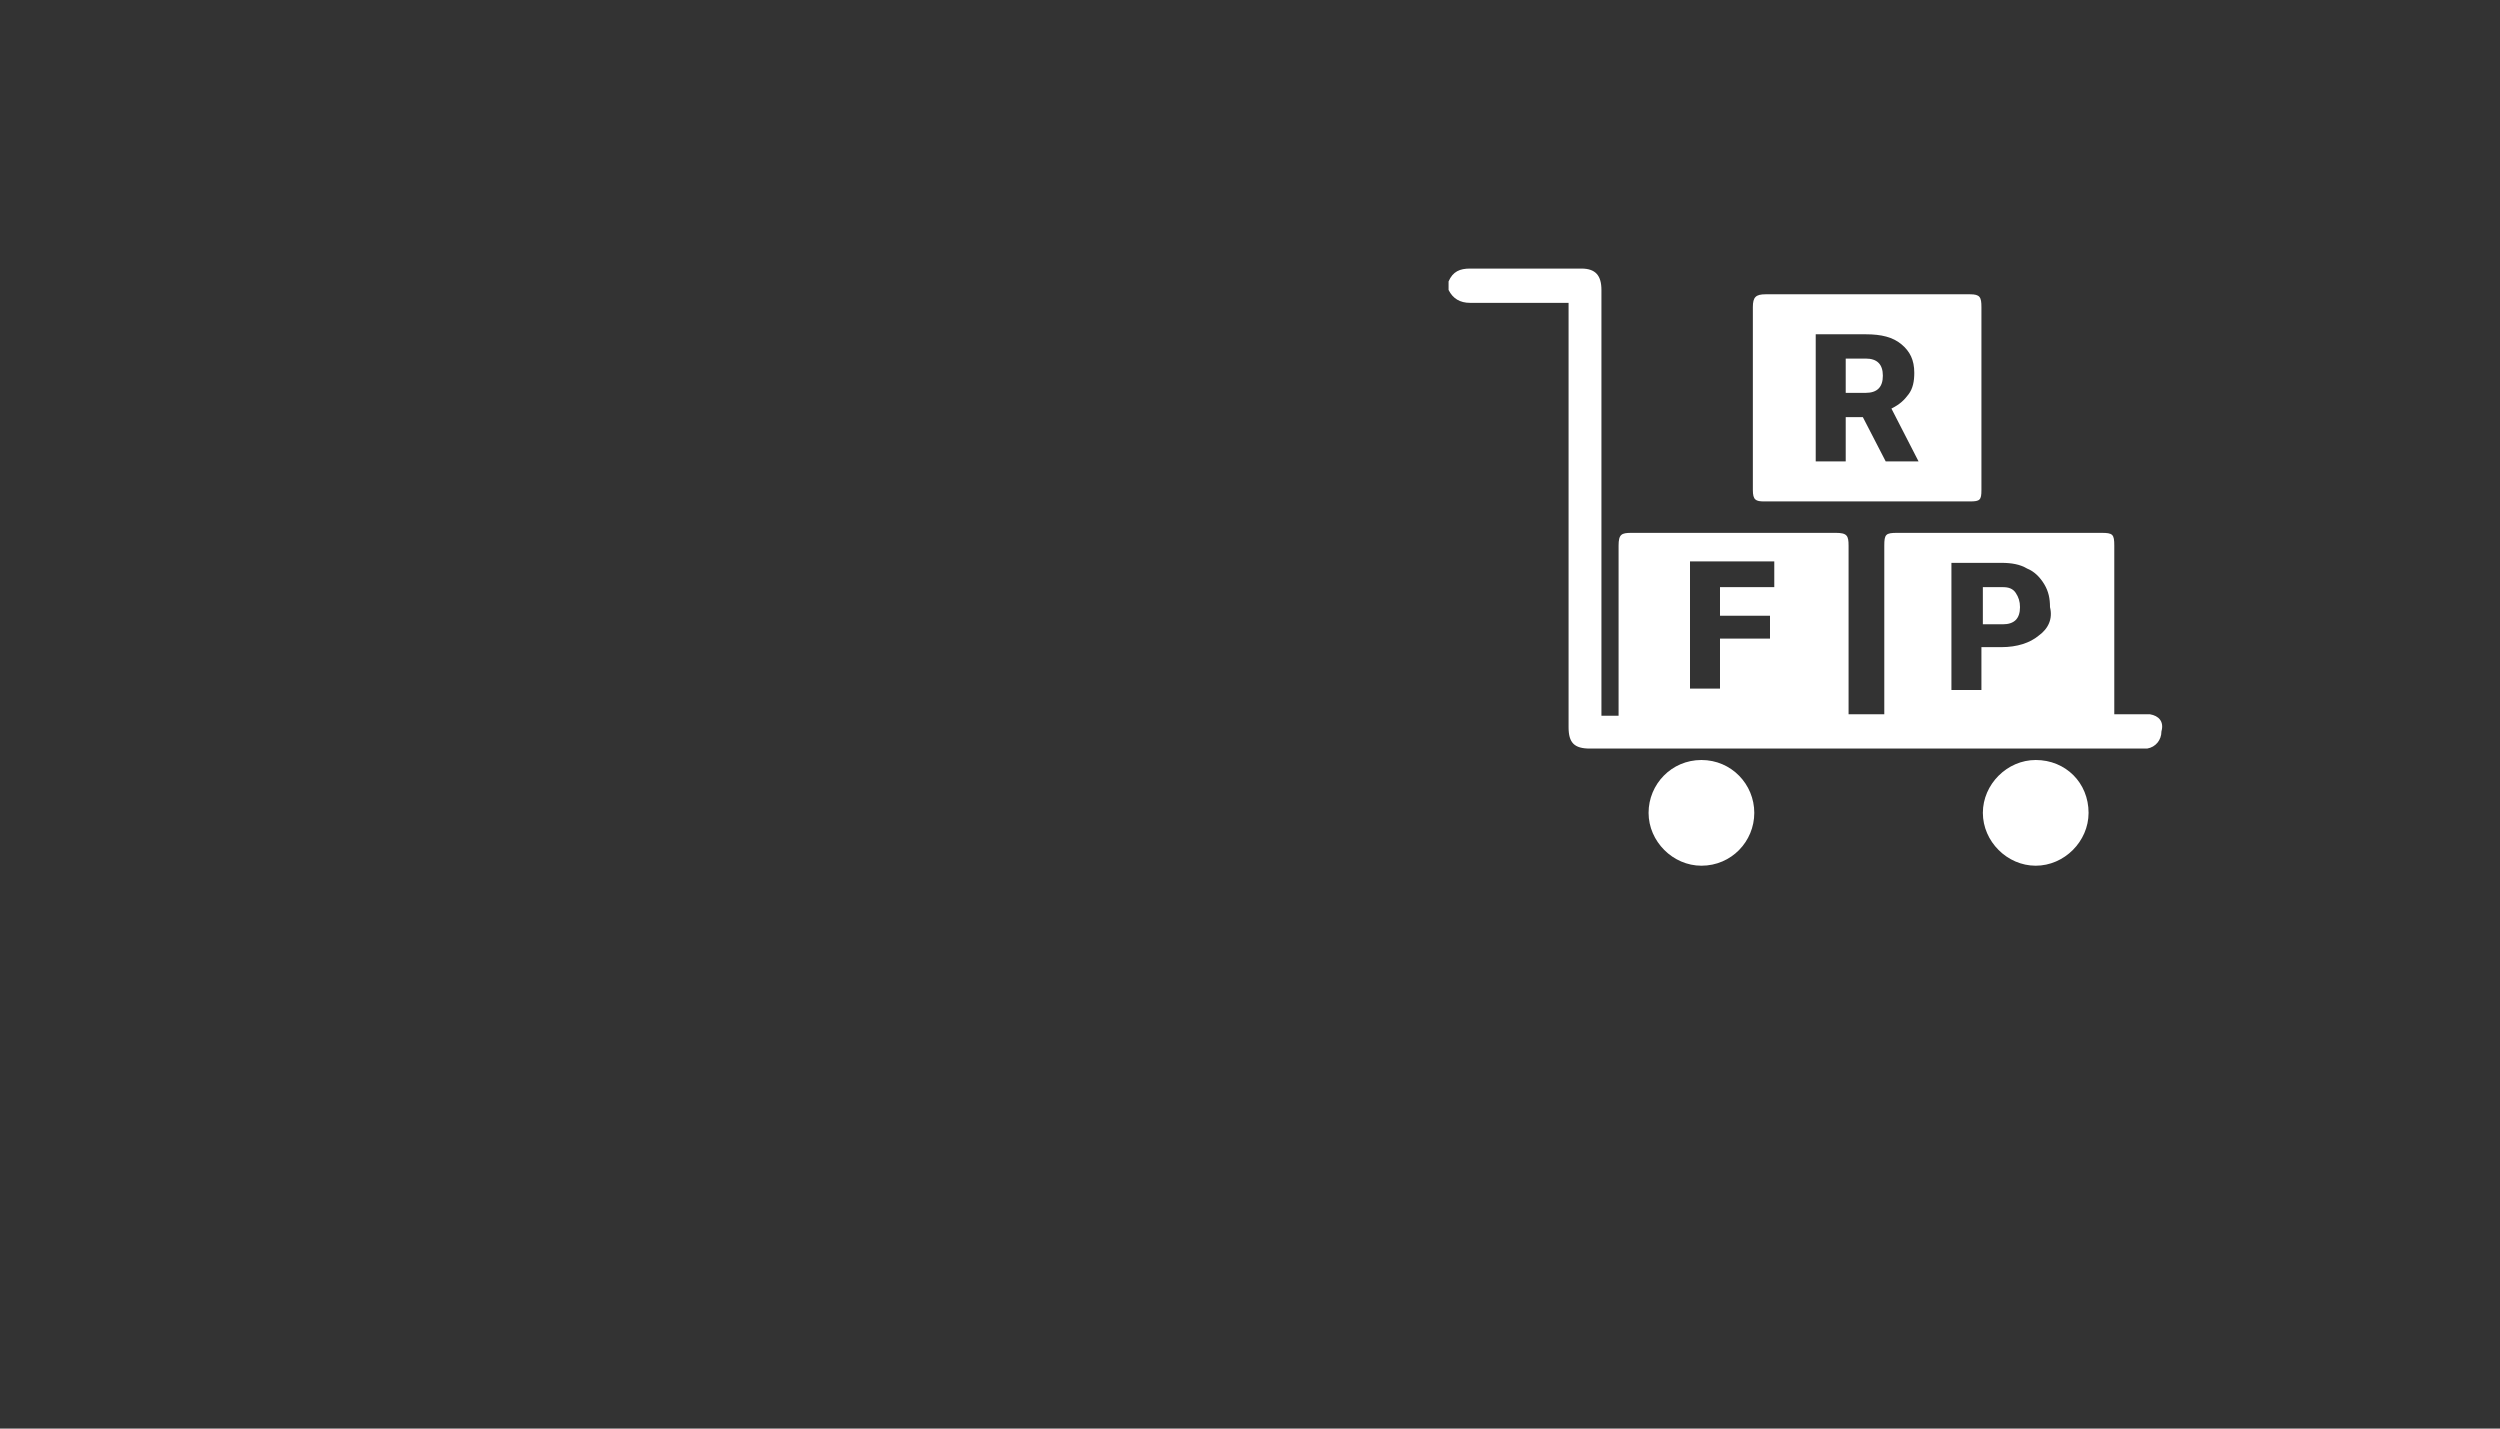 <?xml version="1.0" encoding="utf-8"?>
<!-- Generator: Adobe Illustrator 24.0.1, SVG Export Plug-In . SVG Version: 6.00 Build 0)  -->
<svg version="1.1" id="Layer_1" xmlns="http://www.w3.org/2000/svg" xmlns:xlink="http://www.w3.org/1999/xlink" x="0px" y="0px"
	 viewBox="0 0 175 100" style="enable-background:new 0 0 175 100;" xml:space="preserve">
<rect x="0" y="0" width="175" height="100" fill="#333333" stroke="none"/>
<style type="text/css">
	.st0{display:none;}
	.st1{display:inline;}
	.st2{display:inline;fill:#FFFFFF;}
	.st3{fill:#FFFFFF;}
</style>
<g id="contact" class="st0">
	<path class="st1" d="M105,33.5c0-1-0.4-1.7-1.3-2.2c-0.6-0.4-1.2-0.4-1.8-0.4H82.2l-0.1,0c-0.1,0-0.1,0-0.1,0
		c-0.2-0.4-0.4-0.7-0.6-1.1c-0.2-0.4-0.3-0.7-0.5-1c-0.6-1.1-1.3-2-2.1-2.6c-1.1-0.9-2.2-1-3.3-0.3c-0.1,0-0.1,0.1-0.2,0.1
		s-0.1,0.1-0.2,0.1c-3,1.9-4.7,4.7-5.1,8.3c-0.2,2.7,0.3,5.5,1.8,8.1c1.3,2.4,2.8,4.9,4.8,8.2c1.1,1.8,2.5,3.2,4.2,4.4
		c2.2,1.5,4.4,2.3,6.7,2.3c1.9,0,3.8-0.6,5.7-1.7c0.8-0.5,1.2-1.1,1.2-2c0-0.5,0-1-0.2-1.4c-0.6-2-1.8-3.6-2.9-5.1
		c-0.3-0.3-0.6-0.6-0.9-0.9c-1.3-1-2.8-1.2-4.3-0.3l-0.3,0.2c-0.3,0.2-0.6,0.3-0.9,0.5c-0.3,0.2-0.7,0.2-1.1,0.1
		c-0.5-0.2-0.9-0.5-1.1-1l-1.1-2c-0.8-1.3-1.6-2.7-2.4-4.1c-0.1-0.2-0.2-0.5-0.3-0.6c-0.1-0.8,0-1.3,0.4-1.6c0.3-0.2,0.6-0.4,1-0.6
		c0,0,0.1,0,0.1,0.1c0.1,0.1,0.3,0.1,0.4,0.2c2.5,1.9,4.9,3.9,7.4,5.8c1.5,1.2,3,1.2,4.5,0l9.8-7.7v12.7l0,0.2c0,0,0,0-0.1,0
		c-0.1,0-0.3,0-0.4,0h-2.8h-1.8c-0.2,0-0.4,0-0.6,0c-0.7,0.1-1.2,0.6-1.2,1.3c0,0.7,0.6,1.3,1.3,1.3l1.5,0c1.4,0,2.2,0,4.1,0
		c1.5,0,2.7-1.2,2.7-2.6c0-3.5,0-7,0-10.5L105,33.5z M100.6,33.5L91.1,41c-0.7,0.5-0.8,0.5-1.5,0l-7.3-5.7c-0.1,0-0.1-0.1-0.2-0.1
		c0.3-0.5,0.4-1,0.4-1.6H100.6z M76.2,39.3c0.1,0.6,0.3,1.2,0.6,1.7c1.2,2.2,2.4,4.2,3.6,6.2c0.9,1.6,2.4,2.4,4.2,2.3
		c0.5,0,1-0.2,1.4-0.4c0.4-0.2,0.9-0.5,1.3-0.7l0.2-0.1c0.3-0.2,0.6-0.2,0.9,0c0.2,0.2,0.5,0.4,0.7,0.6c1,1.2,1.8,2.5,2.4,3.8
		c0.1,0.2,0.2,0.5,0.2,0.9c-1.3,0.8-2.8,1.3-4.4,1.3h0c-2.3,0-4.3-0.9-6.3-2.7c-1-0.9-1.8-1.8-2.4-2.8L78.6,49
		c-1.5-2.5-3-5.1-4.4-7.6c-1.1-2-1.6-4.1-1.6-6.3c0.1-2.7,1.2-4.9,3.4-6.5c0.3-0.2,0.7-0.4,0.9-0.6c0.2,0.1,0.4,0.3,0.5,0.4
		c1.1,1.3,1.9,2.8,2.4,4.5c0.1,0.2,0.1,0.4,0.1,0.5c0,0.4-0.1,0.7-0.4,0.8c-0.2,0.1-0.3,0.2-0.5,0.3c-0.3,0.2-0.5,0.3-0.8,0.4
		C76.5,36,76,37.8,76.2,39.3z"/>
</g>
<g id="mission" class="st0">
	<path class="st2" d="M165.4,108.8c-2.8,1.1-5.6,1.7-8.3,0c-1-0.6-1.8-1.4-2.6-2.2c-11.3-11.3-22.5-22.5-33.8-33.8
		c-0.5-0.5-1.1-1.3-1.7-1.3c-1-0.2-2.2-0.1-2.9,0.4c-1.1,0.6-1.2,1.9-0.6,3c0.4,0.6,0.9,1.2,1.4,1.7c10.2,10.2,20.3,20.3,30.5,30.5
		c3,3,3.6,6.5,1.8,9.8c-2.4,4.5-8.3,5.6-12.1,2.3c-1.5-1.3-2.8-2.7-4.2-4.1c-10.3-10.3-20.7-20.7-31-31c-2-2-3.6-2.3-4.8-1
		c-1.2,1.3-0.9,2.8,1,4.7c7.8,7.8,15.5,15.5,23.2,23.3c2.3,2.3,3.1,5,2.1,8.2c-0.9,2.9-2.9,4.7-5.9,5.4c-2.4,0.6-4.7,0.1-6.6-1.5
		c-0.7-0.5-1.3-1.1-1.9-1.7c-16.3-16.3-32.7-32.7-49-49c-6-6-11.1-12.5-14-20.6c-1.2-3.5-2.3-7.1-3.2-10.6
		c-1.9-7.3-5.5-13.5-11.1-18.7C28,19,4.5-4.8,0.9-8.5c-2.3-2.4-2.3-3.9,0.1-6.3c9.4-9.4,18.9-18.9,28.3-28.3
		c2.6-2.6,4.1-2.5,6.6,0.1c3.8,3.9,27.7,27.8,31.5,31.7c5.2,5.2,11.7,7.8,18.7,9.5c3.6,0.9,7.3,1.4,10.9,2.1c14.7,3,29.4,6.1,44,9.2
		c3.1,0.6,6.1,1.3,9.1,2.3c6.1,2,8.8,8.8,5.6,13.9c-2.1,3.4-5.4,5.1-9.3,4.7c-7-0.8-14-1.9-21-3c-3-0.5-5.4-2.1-7.7-4
		c-3.9-3.1-8.3-4.7-13.2-5.3c-9.9-1.3-19.8-2.6-29.7-3.8c-0.6-0.1-1.1-0.1-1.7-0.1c-1.7,0.1-3,1.3-3.2,3c-0.2,1.5,0.7,3.1,2.3,3.6
		c0.8,0.3,1.7,0.4,2.5,0.5c4.1,0.5,8.3,1.1,12.4,1.6c0.9,0.1,1.9,0.2,1.7,1.4c-0.1,1.3-1.2,1-2,0.9c-6.7-0.8-13.4-1.7-20-2.5
		c-0.6-0.1-1.3-0.1-1.9-0.1c-1.5,0.1-2.8,1.3-3.1,2.8c-0.3,1.5,0.6,3.1,2.1,3.7c0.6,0.3,1.3,0.4,2,0.5c5.7,0.7,11.4,1.5,17.2,2.2
		c0.6,0.1,1.2,0.1,1.7,0.4c0.3,0.2,0.6,0.8,0.6,1.2c0,0.3-0.5,0.8-0.9,0.8c-0.6,0.1-1.2,0-1.9-0.1c-6.6-0.8-13.1-1.7-19.7-2.5
		c-1.7-0.2-3.3,0.1-4,1.6c-0.4,1-0.5,2.6,0,3.5c0.6,0.9,2.1,1.6,3.2,1.8c6.3,0.9,12.6,1.7,18.8,2.5c0.6,0.1,1.3,0,1.8,0.3
		c0.5,0.2,0.9,0.8,1.3,1.2c-0.5,0.2-1.1,0.7-1.5,0.6c-5.2-0.6-10.3-1.3-15.4-1.9c-0.3,0-0.6-0.1-0.8-0.1c-2.5-0.3-4.2,0.8-4.5,2.9
		c-0.3,2.1,1.1,3.7,3.6,4.1c8.3,1.1,16.5,2.1,24.8,3.2c0.7,0.1,1.4,0.3,2.6,0.5c-0.9,0.7-1.4,1.1-1.9,1.4c-1.6,0.9-3.2,1.7-4.8,2.7
		c-2,1.3-2.9,3.8-1.9,5.6c0.9,1.9,3.5,2.9,5.6,1.9c7.9-3.8,16.2-6.8,23.5-11.8c1.6-1.1,3.1-2.2,4.5-3.4c1.7-1.4,3.6-1.9,5.8-1.7
		c7.5,1,15.1,1.9,22.6,3c1.2,0.2,2.4,0.8,3.3,1.7c5.7,5.5,11.3,11,16.9,16.5c2.2,2.2,4.5,4.4,6.7,6.7c2.4,2.5,3.2,5.5,1.9,8.8
		c-1.2,3.1-3.7,4.8-7,5c-2.7,0.2-4.8-1-6.7-2.9c-8.8-8.9-17.7-17.7-26.5-26.5c-0.4-0.4-0.9-0.9-1.3-1.3c-0.8-0.7-1.6-1.3-2.6-0.5
		c-0.9,0.8-1.3,1.8-0.7,2.9c0.4,0.8,1,1.4,1.6,2c11,11,21.9,22,33,32.9c3.6,3.5,5.1,7.1,2.9,11.8C167,107.2,166.2,108,165.4,108.8z"
		/>
</g>
<path class="st3" d="M122.8,56.9c0,2-1.6,3.7-3.7,3.7c-2,0-3.7-1.7-3.7-3.7c0-2,1.6-3.7,3.7-3.7C121.2,53.2,122.8,54.9,122.8,56.9z"
	/>
<path class="st3" d="M142.5,53.2c2.1,0,3.7,1.6,3.7,3.7c0,2-1.7,3.7-3.7,3.7c-2,0-3.7-1.7-3.7-3.7C138.8,54.9,140.5,53.2,142.5,53.2
	z"/>
<g>
	<path class="st3" d="M130.6,25.1h-1.4v2.4h1.4c0.4,0,0.7-0.1,0.9-0.3c0.2-0.2,0.3-0.5,0.3-0.9c0-0.4-0.1-0.7-0.3-0.9
		S131,25.1,130.6,25.1z"/>
	<path class="st3" d="M137.9,20.6c-4.8,0-9.6,0-14.3,0c-0.7,0-0.9,0.2-0.9,0.9c0,4.3,0,8.5,0,12.8c0,0.7,0.2,0.8,0.8,0.8
		c2.4,0,4.8,0,7.2,0c2.4,0,4.8,0,7.2,0c0.7,0,0.8-0.1,0.8-0.8c0-4.3,0-8.6,0-12.8C138.7,20.8,138.6,20.6,137.9,20.6z M134.3,32.3
		H132l-1.6-3.1h-1.2v3.1h-2.1v-8.9h3.5c1.1,0,1.9,0.2,2.5,0.7c0.6,0.5,0.9,1.1,0.9,2c0,0.6-0.1,1.1-0.4,1.5s-0.6,0.7-1.2,1
		L134.3,32.3L134.3,32.3z"/>
</g>
<g>
	<path class="st3" d="M140.2,41.1h-1.4v2.6h1.4c0.4,0,0.7-0.1,0.9-0.3c0.2-0.2,0.3-0.5,0.3-0.9c0-0.4-0.1-0.7-0.3-1
		C140.9,41.2,140.6,41.1,140.2,41.1z"/>
	<path class="st3" d="M150.5,50c-0.2,0-0.5,0-0.7,0c-0.6,0-1.2,0-1.8,0c0-0.3,0-0.4,0-0.6c0-3.7,0-7.5,0-11.2c0-0.8-0.1-0.9-0.9-0.9
		c-4.8,0-9.5,0-14.3,0c-0.8,0-0.9,0.1-0.9,0.9c0,3.7,0,7.5,0,11.2c0,0.2,0,0.4,0,0.6c-0.9,0-1.7,0-2.5,0c0-0.2,0-0.4,0-0.6
		c0-3.7,0-7.5,0-11.2c0-0.7-0.1-0.9-0.9-0.9c-4.8,0-9.5,0-14.3,0c-0.7,0-0.9,0.1-0.9,0.9c0,3.8,0,7.5,0,11.3c0,0.2,0,0.4,0,0.6
		c-0.4,0-0.8,0-1.2,0c0-0.2,0-0.4,0-0.7c0-9.7,0-19.4,0-29.1c0-1-0.4-1.5-1.4-1.5c-2.6,0-5.2,0-7.8,0c-0.7,0-1.2,0.2-1.5,0.9
		c0,0.2,0,0.4,0,0.6c0.3,0.6,0.8,0.9,1.5,0.9c2.1,0,4.2,0,6.3,0c0.2,0,0.4,0,0.6,0c0,0.3,0,0.5,0,0.7c0,9.7,0,19.3,0,29
		c0,1.1,0.4,1.5,1.5,1.5c12.8,0,25.7,0,38.5,0c0.2,0,0.4,0,0.5,0c0.6-0.1,1-0.6,1-1.2C151.5,50.5,151.1,50.1,150.5,50z M124.2,41.1
		h-3.8v2h3.5v1.6h-3.5v3.5h-2.1v-8.9h5.9V41.1z M142.7,44.5c-0.6,0.5-1.5,0.8-2.6,0.8h-1.4v3h-2.1v-8.9h3.5c0.7,0,1.3,0.1,1.8,0.4
		c0.5,0.2,0.9,0.6,1.2,1.1c0.3,0.5,0.4,1,0.4,1.6C143.7,43.3,143.4,44,142.7,44.5z"/>
</g>
</svg>
